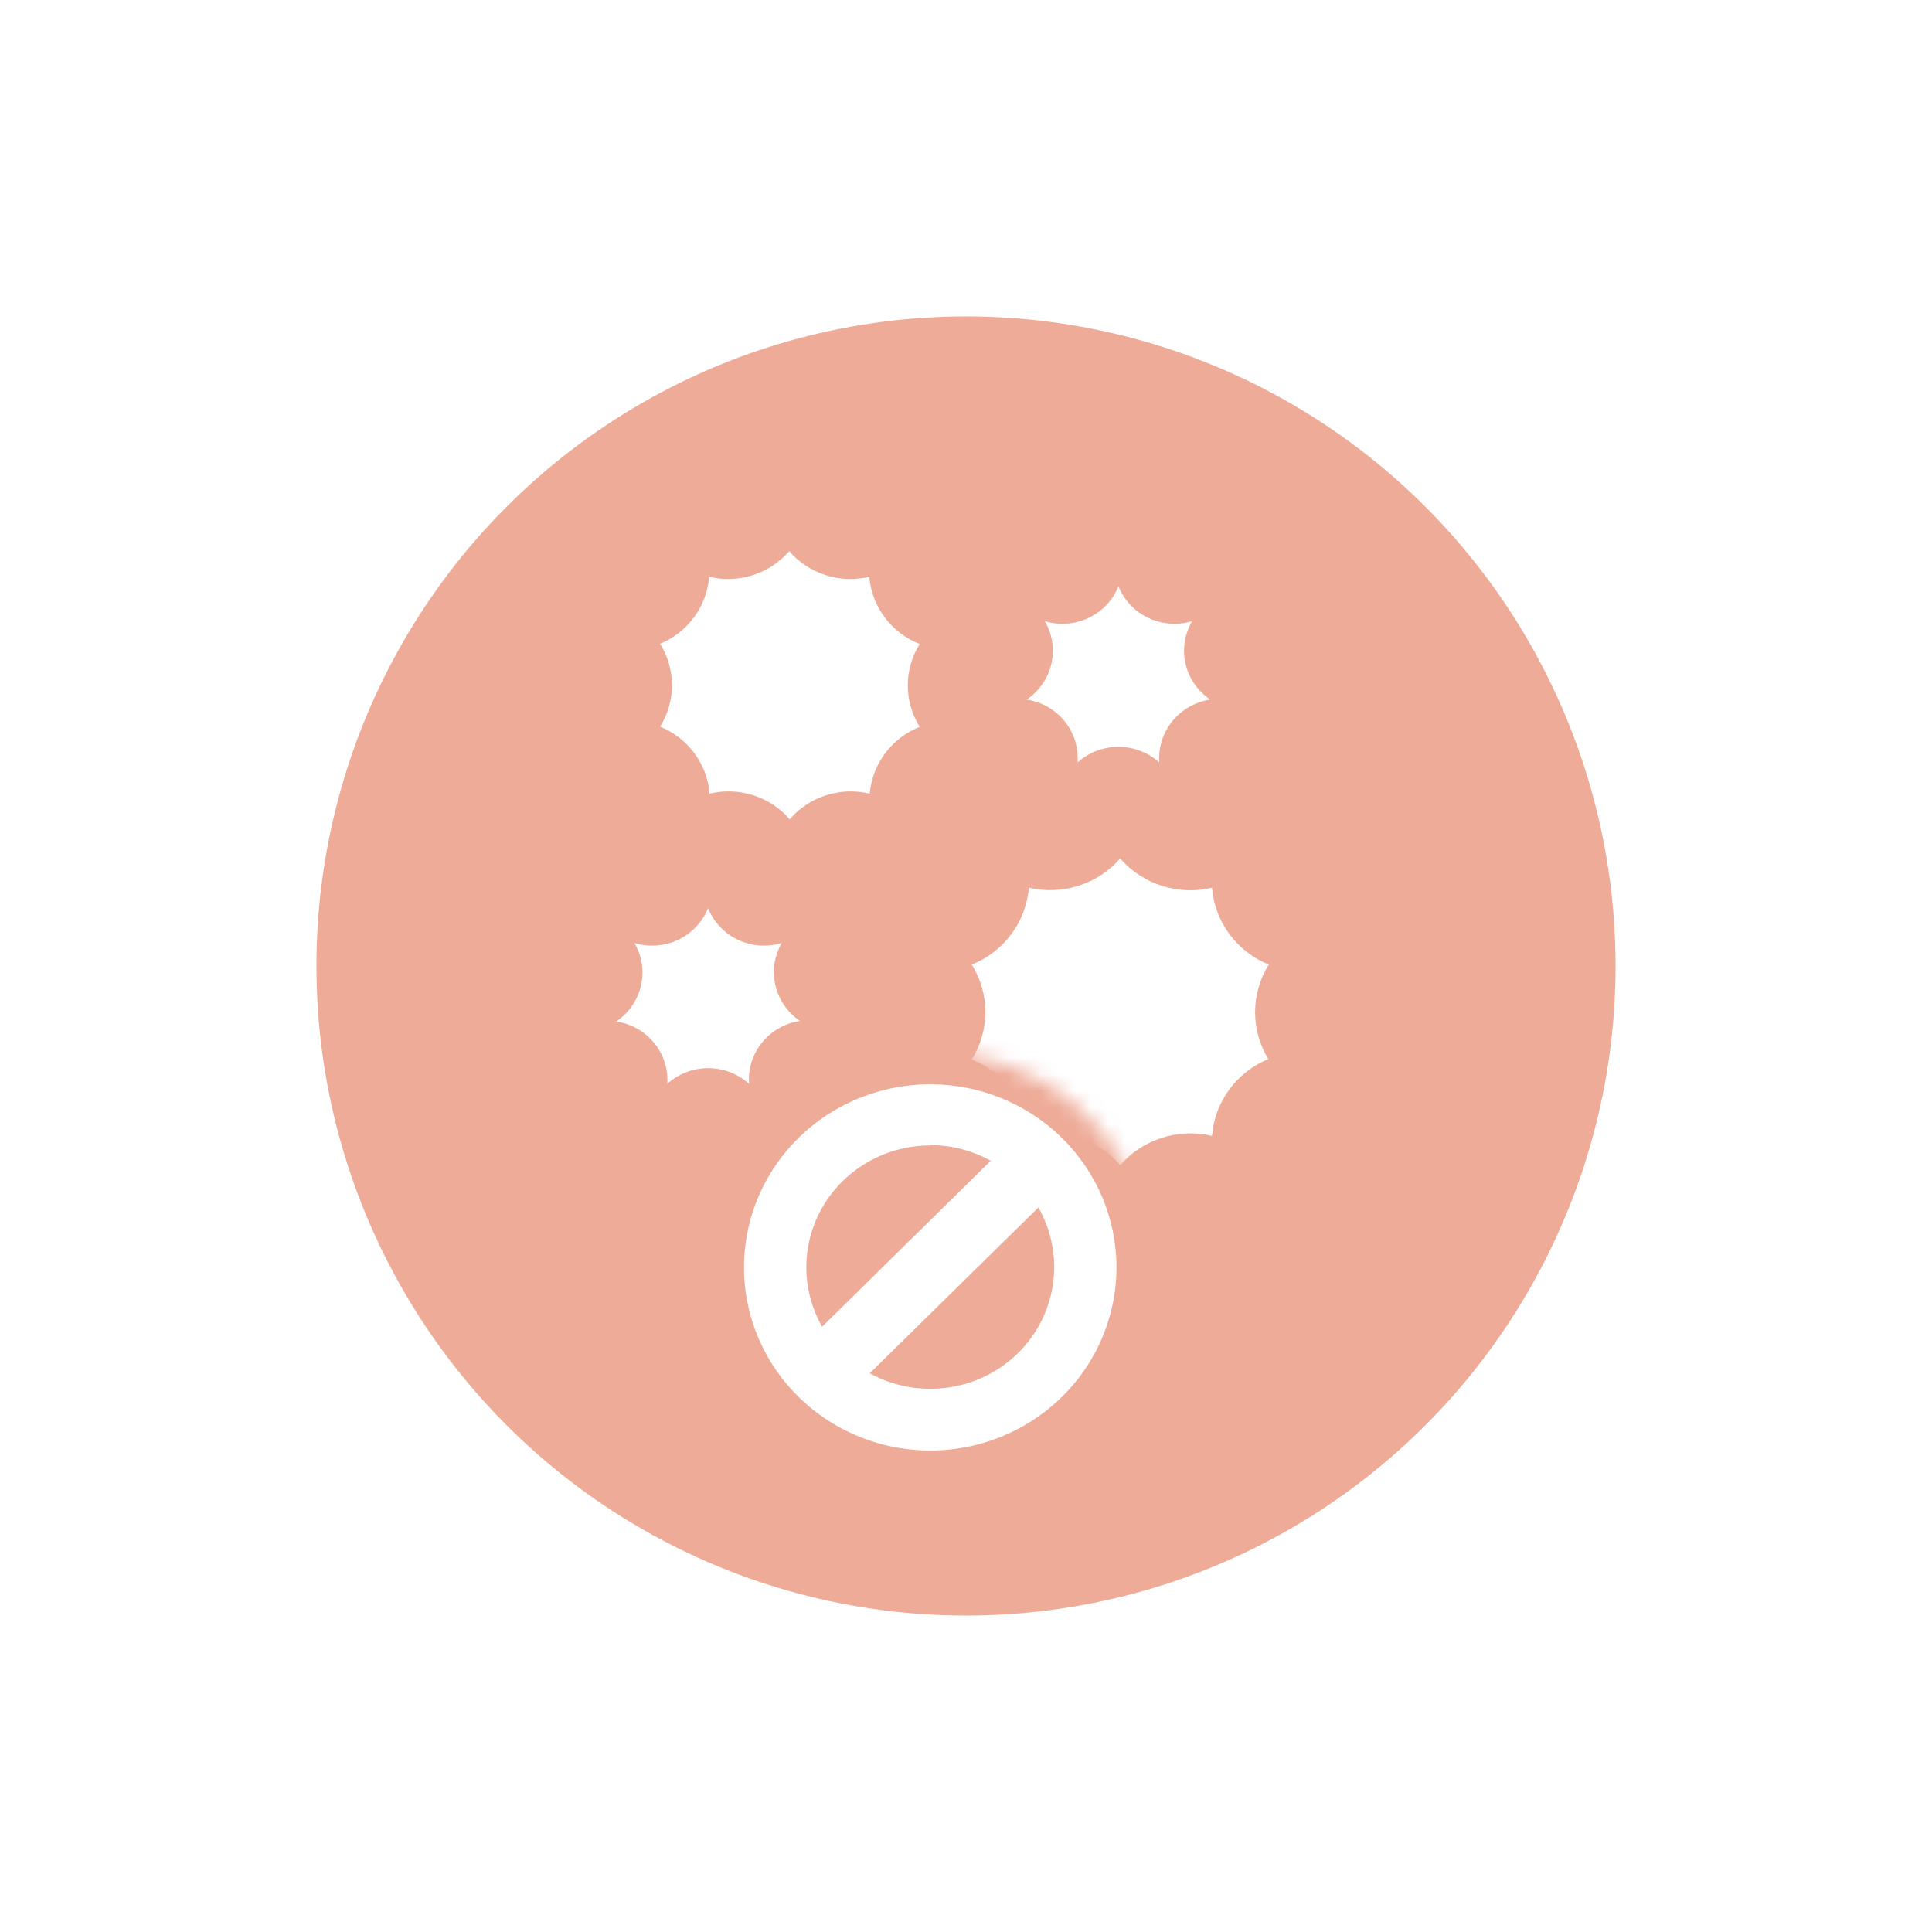 <?xml version="1.0" encoding="UTF-8"?> <svg xmlns="http://www.w3.org/2000/svg" width="116" height="116" viewBox="0 0 116 116" fill="none"><g filter="url(#filter0_d_0_499)"><circle cx="58" cy="54" r="41" fill="#EEAB98" stroke="white" stroke-width="4"></circle><g clip-path="url(#clip0_0_499)"><path d="M52.195 30.631C51.327 30.837 50.418 30.803 49.569 30.531C48.72 30.259 47.964 29.761 47.386 29.092C46.809 29.761 46.053 30.259 45.204 30.531C44.355 30.803 43.446 30.837 42.578 30.631C42.51 31.503 42.199 32.34 41.679 33.049C41.16 33.759 40.451 34.314 39.631 34.654C40.099 35.402 40.347 36.263 40.347 37.141C40.347 38.019 40.099 38.88 39.631 39.628C40.456 39.964 41.17 40.517 41.694 41.227C42.219 41.937 42.534 42.776 42.604 43.651C43.472 43.444 44.381 43.479 45.23 43.751C46.079 44.023 46.835 44.521 47.413 45.19C47.991 44.521 48.746 44.023 49.595 43.751C50.444 43.479 51.353 43.444 52.221 43.651C52.295 42.775 52.614 41.936 53.144 41.228C53.673 40.52 54.392 39.971 55.221 39.641C54.753 38.893 54.505 38.032 54.505 37.154C54.505 36.276 54.753 35.415 55.221 34.667C54.384 34.338 53.657 33.786 53.123 33.073C52.588 32.36 52.267 31.514 52.195 30.631Z" fill="white"></path><path d="M46.933 52.622C46.063 52.884 45.124 52.814 44.305 52.425C43.485 52.037 42.845 51.358 42.512 50.526C42.179 51.358 41.539 52.037 40.72 52.425C39.9 52.814 38.962 52.884 38.092 52.622C38.546 53.398 38.685 54.313 38.483 55.186C38.281 56.059 37.751 56.824 37 57.33C37.895 57.464 38.706 57.923 39.273 58.616C39.841 59.31 40.123 60.187 40.065 61.075C40.734 60.47 41.61 60.134 42.519 60.134C43.428 60.134 44.303 60.47 44.972 61.075C44.906 60.182 45.183 59.298 45.75 58.598C46.317 57.898 47.132 57.434 48.031 57.298C47.287 56.794 46.762 56.035 46.559 55.169C46.356 54.304 46.489 53.395 46.933 52.622Z" fill="white"></path><path d="M64.7 41.782C65.368 41.176 66.244 40.841 67.153 40.841C68.062 40.841 68.938 41.176 69.607 41.782C69.54 40.889 69.817 40.005 70.384 39.304C70.951 38.604 71.766 38.14 72.665 38.004C71.914 37.498 71.385 36.733 71.182 35.86C70.98 34.987 71.12 34.072 71.573 33.296C70.704 33.558 69.765 33.488 68.946 33.099C68.126 32.711 67.486 32.033 67.153 31.2C66.82 32.033 66.18 32.711 65.361 33.099C64.541 33.488 63.602 33.558 62.733 33.296C63.187 34.072 63.326 34.987 63.124 35.86C62.922 36.733 62.392 37.498 61.641 38.004C62.54 38.14 63.355 38.604 63.922 39.304C64.489 40.005 64.766 40.889 64.7 41.782Z" fill="white"></path><path d="M55.852 61.101C53.641 61.101 51.479 61.746 49.64 62.954C47.801 64.162 46.367 65.879 45.521 67.888C44.675 69.898 44.453 72.108 44.885 74.241C45.316 76.374 46.381 78.333 47.945 79.871C49.509 81.409 51.502 82.456 53.671 82.88C55.84 83.305 58.088 83.087 60.132 82.255C62.175 81.422 63.921 80.013 65.15 78.205C66.379 76.397 67.035 74.271 67.035 72.096C67.035 69.18 65.856 66.383 63.759 64.321C61.662 62.259 58.818 61.101 55.852 61.101ZM55.852 64.755C57.124 64.755 58.375 65.079 59.483 65.693L49.36 75.66C48.727 74.547 48.401 73.29 48.414 72.015C48.427 70.739 48.78 69.489 49.436 68.389C50.092 67.289 51.029 66.377 52.155 65.743C53.281 65.108 54.555 64.775 55.852 64.775V64.755ZM55.852 79.385C54.581 79.387 53.33 79.066 52.221 78.454L62.345 68.5C62.98 69.613 63.307 70.87 63.295 72.146C63.283 73.422 62.931 74.673 62.274 75.774C61.618 76.875 60.679 77.788 59.553 78.421C58.426 79.055 57.15 79.387 55.852 79.385Z" fill="white"></path><mask id="mask0_0_499" style="mask-type:luminance" maskUnits="userSpaceOnUse" x="55" y="44" width="23" height="26"><path d="M78 44.537V69.936H68.916C68.397 66.926 66.813 64.193 64.442 62.221C62.072 60.249 59.069 59.165 55.964 59.16H55.306V44.537H78Z" fill="white"></path></mask><g mask="url(#mask0_0_499)"><path d="M76.178 53.915C75.233 53.53 74.414 52.896 73.813 52.082C73.211 51.268 72.851 50.306 72.771 49.303C71.776 49.538 70.735 49.498 69.763 49.187C68.79 48.877 67.923 48.308 67.258 47.544C66.596 48.304 65.734 48.869 64.766 49.178C63.798 49.487 62.762 49.529 61.772 49.297C61.693 50.303 61.33 51.268 60.725 52.084C60.12 52.899 59.296 53.533 58.345 53.915C58.88 54.772 59.164 55.758 59.164 56.764C59.164 57.77 58.88 58.756 58.345 59.613C59.294 59.993 60.117 60.625 60.722 61.438C61.327 62.252 61.691 63.214 61.772 64.218C62.761 63.987 63.796 64.027 64.763 64.333C65.73 64.64 66.594 65.202 67.258 65.958C67.923 65.194 68.79 64.626 69.763 64.315C70.735 64.005 71.776 63.965 72.771 64.199C72.847 63.199 73.204 62.239 73.801 61.425C74.397 60.611 75.211 59.975 76.152 59.587C75.627 58.73 75.352 57.748 75.357 56.748C75.361 55.747 75.645 54.767 76.178 53.915Z" fill="white"></path></g></g></g><defs><filter id="filter0_d_0_499" x="0.1" y="0.1" width="115.8" height="115.8" filterUnits="userSpaceOnUse" color-interpolation-filters="sRGB"><feFlood flood-opacity="0" result="BackgroundImageFix"></feFlood><feColorMatrix in="SourceAlpha" type="matrix" values="0 0 0 0 0 0 0 0 0 0 0 0 0 0 0 0 0 0 127 0" result="hardAlpha"></feColorMatrix><feOffset dy="4"></feOffset><feGaussianBlur stdDeviation="7.45"></feGaussianBlur><feComposite in2="hardAlpha" operator="out"></feComposite><feColorMatrix type="matrix" values="0 0 0 0 0 0 0 0 0 0 0 0 0 0 0 0 0 0 0.25 0"></feColorMatrix><feBlend mode="normal" in2="BackgroundImageFix" result="effect1_dropShadow_0_499"></feBlend><feBlend mode="normal" in="SourceGraphic" in2="effect1_dropShadow_0_499" result="shape"></feBlend></filter><clipPath id="clip0_0_499"><rect width="41" height="54" fill="white" transform="translate(37 29.092)"></rect></clipPath></defs></svg> 